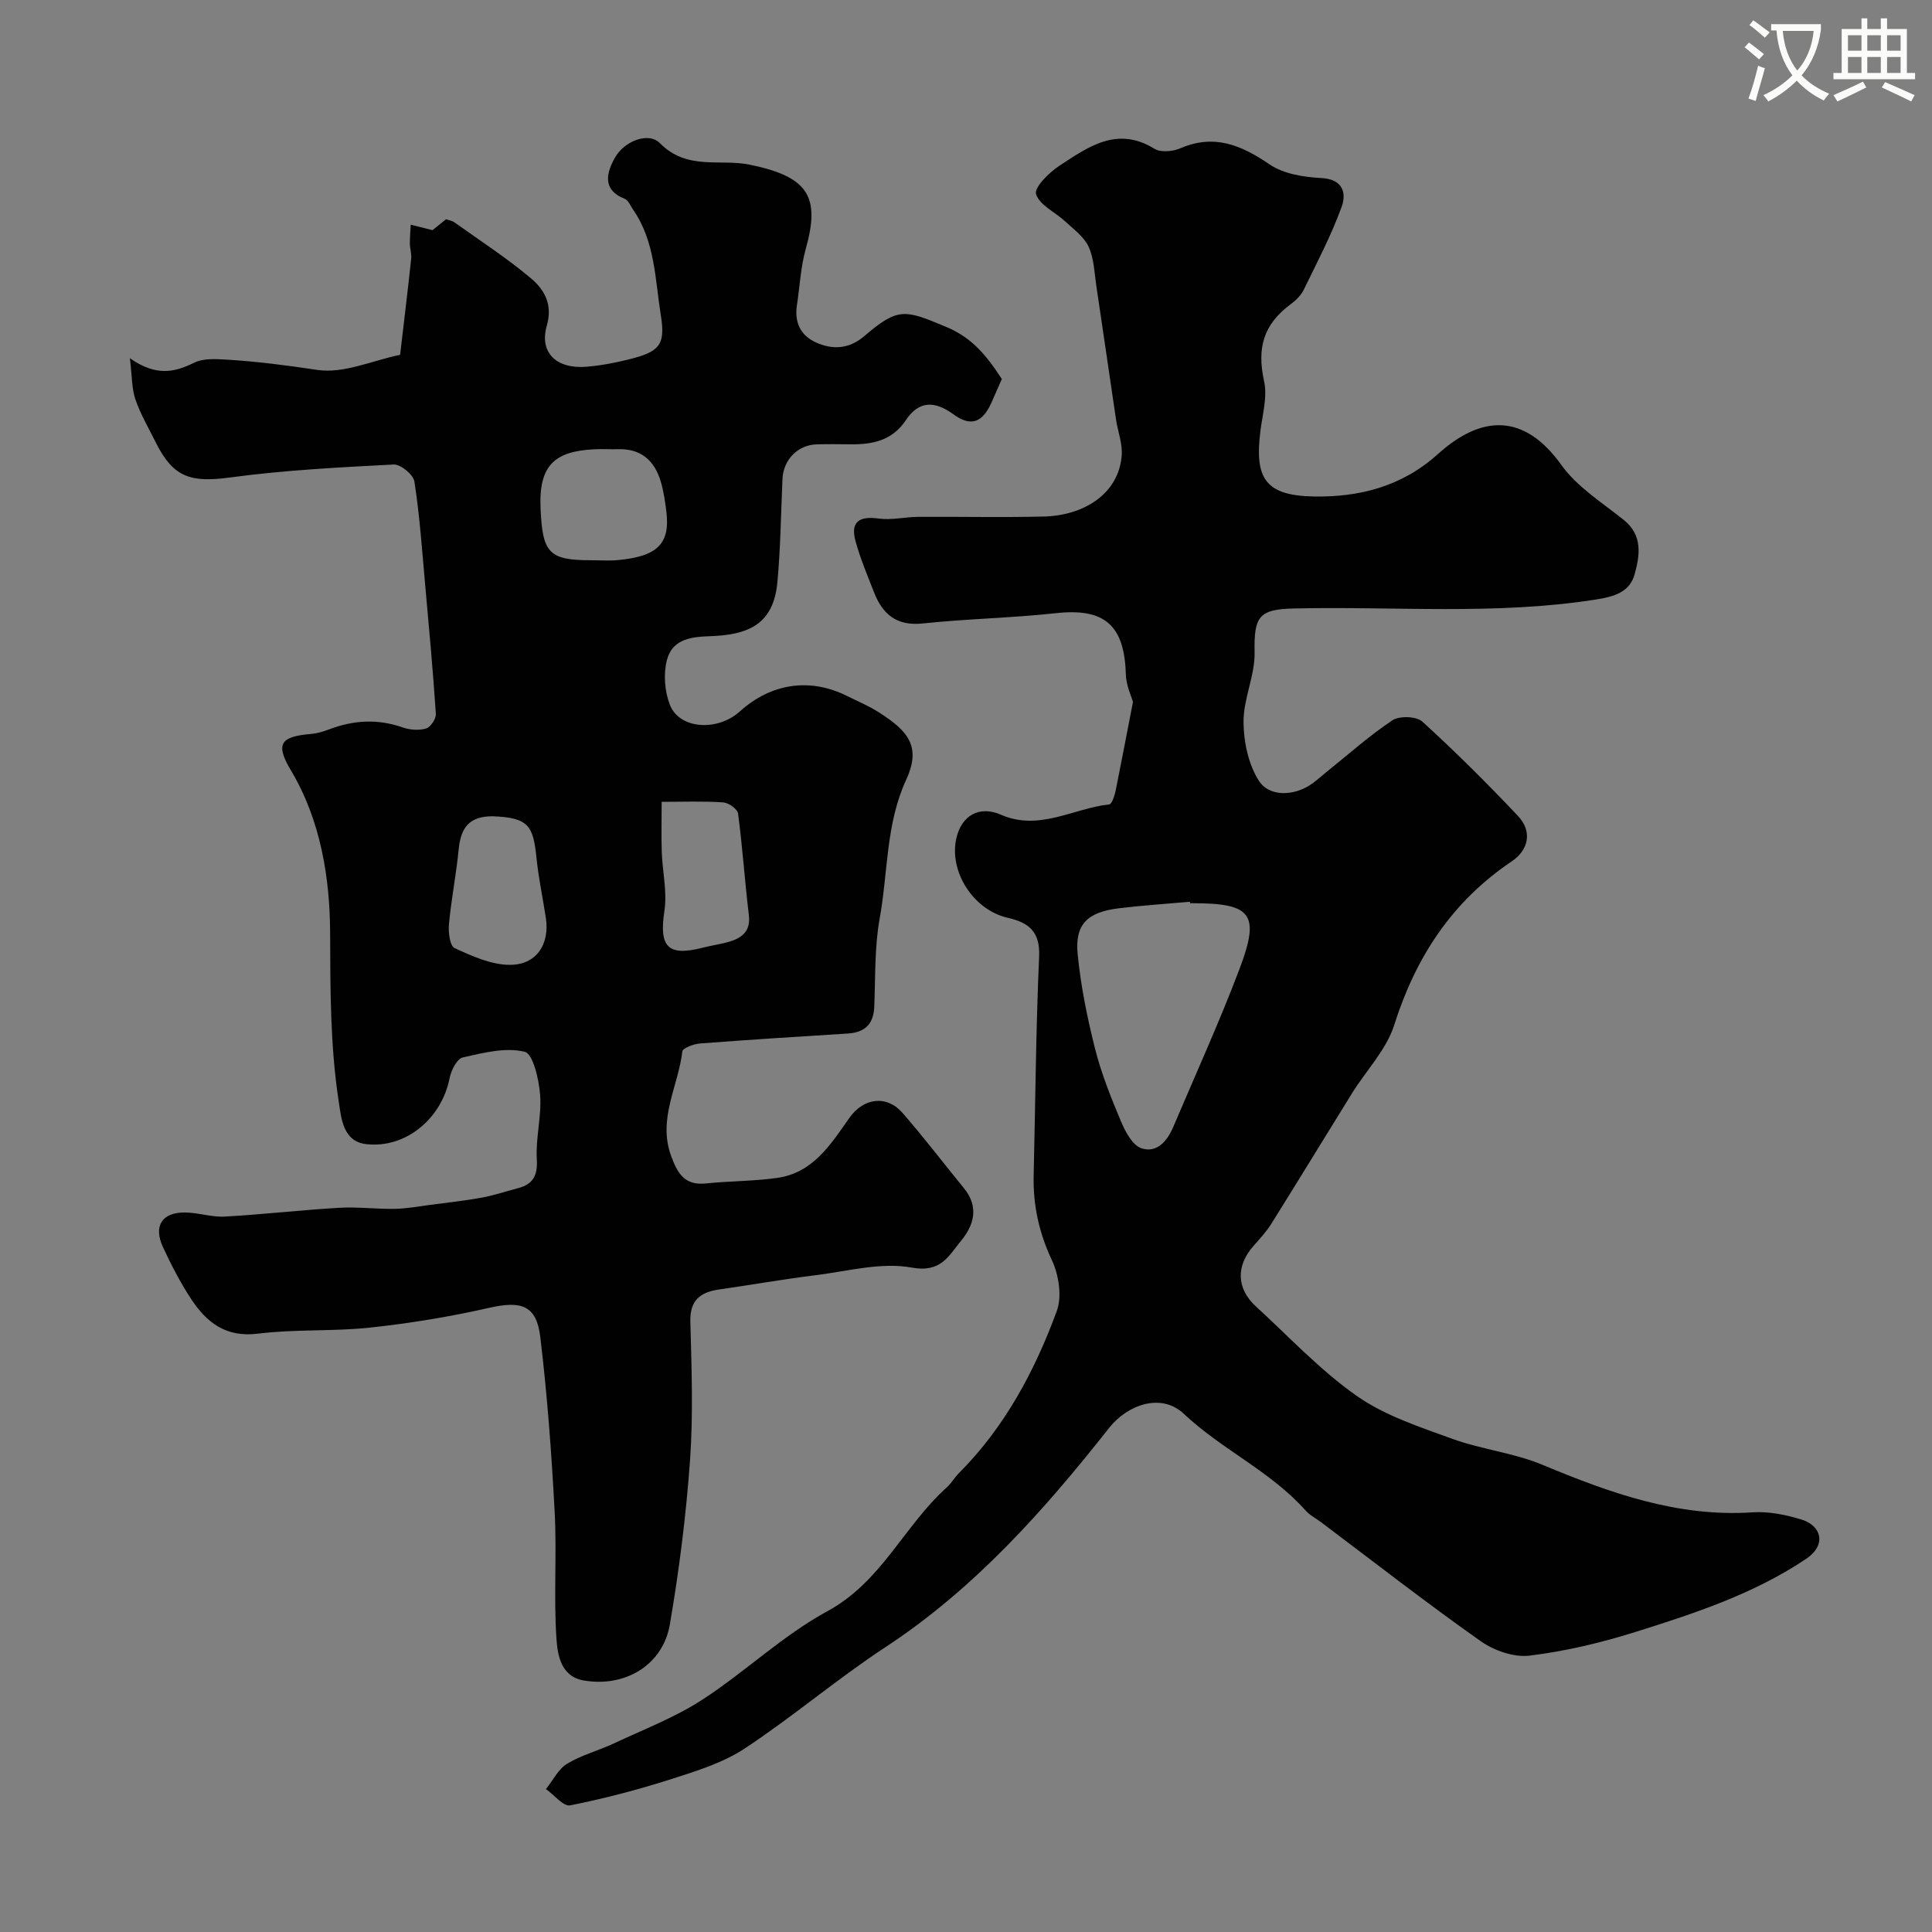 <svg enable-background="new 0 0 400 400" viewBox="0 0 400 400" xmlns="http://www.w3.org/2000/svg"><rect x="0" y="0" width="400" height="400" fill="#808080" stroke="none"/><path d="m362.1 8.8c1.1.8 2.1 1.6 3.1 2.4l-1 1.1c-1.3-1.1-2.3-2-3-2.5zm1.9 4.8c.5.2.9.4 1.4.5-.6 2.3-1.3 4.5-1.9 6.8l-1.5-.5c.8-2.1 1.4-4.3 2-6.8zm-1-9.4c1.3.9 2.4 1.8 3.4 2.5l-1 1.1c-1.4-1.2-2.4-2.1-3.2-2.6zm3.7 2.2v-1.4h10.3v1.2c-.5 3.6-1.8 6.8-4 9.4 1.5 1.6 3.4 2.8 5.7 3.8-.3.4-.7.8-1.1 1.4-2.3-1.1-4.1-2.5-5.6-4.1-1.6 1.6-3.6 3.1-5.9 4.3-.3-.5-.7-.9-1-1.3 2.4-1.1 4.4-2.5 6-4.1-1.9-2.5-3-5.6-3.3-9.3h-1.1zm8.8 0h-6.4c.3 3.3 1.3 6 3 8.2 2-2.2 3.1-5.1 3.4-8.2z" fill="#fbfcfa"/><path d="m385.3 3.8h1.3v2.2h2.8v-2.2h1.3v2.2h4.1v9.1h1.7v1.3h-16.9v-1.3h1.7v-9.1h4.1v-2.2zm.4 13.1.7 1.2c-1.8.9-3.8 1.9-6 2.9-.2-.4-.5-.8-.8-1.3 2.3-1 4.3-1.9 6.1-2.8zm-3.1-6.4h2.8v-3.2h-2.8zm0 4.6h2.8v-3.3h-2.8zm4-4.6h2.8v-3.2h-2.8zm0 4.6h2.8v-3.3h-2.8zm3.7 1.9c2.1.9 4.1 1.8 6.1 2.7l-.7 1.3c-2.2-1.1-4.2-2-6.1-2.9zm3.2-9.7h-2.8v3.2h2.8zm-2.8 7.8h2.8v-3.3h-2.8z" fill="#fbfcfa"/><g fill="#010102"><path d="m26.89 74.17c5.39 3.77 9.22 2.96 13.31.92 1.85-.92 4.39-.77 6.59-.64 6.35.37 12.63 1.2 18.93 2.14 5.4.81 11.33-1.93 17.12-3.13.83-7.12 1.61-13.5 2.29-19.9.11-1.02-.26-2.09-.27-3.13-.01-1.3.11-2.6.18-3.91 1.27.32 2.55.64 4.51 1.13.53-.43 1.66-1.34 2.8-2.26.58.21 1.25.3 1.74.65 5.31 3.79 10.81 7.36 15.79 11.54 2.79 2.35 4.62 5.37 3.32 9.89-1.59 5.54 2.03 8.96 8.17 8.46 2.91-.23 5.83-.78 8.66-1.48 6.34-1.57 7.81-2.85 6.8-9.08-1.2-7.43-1.17-15.34-5.74-21.94-.55-.79-.98-1.96-1.73-2.26-4.88-1.91-3.69-5.6-2.03-8.55 1.97-3.49 6.99-5.32 9.26-3.01 5.65 5.74 12.39 3.22 18.61 4.48 12.35 2.52 14.62 6.75 11.61 17.49-1.04 3.73-1.22 7.71-1.81 11.57-.54 3.52.67 6.26 3.92 7.74 3.52 1.61 6.95 1.33 10.01-1.29 7.07-6.05 8.4-5.49 16.99-1.91 5.5 2.29 8.49 6.17 11.5 10.78-.63 1.44-1.38 3.16-2.14 4.87-1.85 4.14-4.26 5.09-7.87 2.45-3.9-2.85-7.17-2.85-9.87 1.21-2.81 4.22-6.89 5.04-11.45 4.99-2.33-.02-4.67-.06-7 .01-3.96.12-6.92 3.2-7.09 7.21-.31 7.09-.4 14.2-1.04 21.25-.81 8.95-6.14 11.03-14.27 11.27-4.38.13-7.59 1-8.62 4.95-.74 2.87-.46 6.46.62 9.24 1.97 5.06 9.83 5.57 14.49 1.37 6.49-5.85 14.52-7.02 22.16-3.21 2.2 1.1 4.5 2.05 6.56 3.36 5.95 3.8 8.95 6.98 5.72 13.98-4.25 9.23-3.75 19.16-5.49 28.73-1.08 5.96-.87 12.17-1.12 18.27-.15 3.62-1.95 5.34-5.49 5.56-10.2.64-20.4 1.28-30.59 2.06-1.31.1-3.58.94-3.66 1.64-.83 7.18-5.12 13.94-2.34 21.59 1.32 3.62 2.77 6.21 7.22 5.75 4.91-.51 9.89-.46 14.78-1.15 7.39-1.05 11.04-6.89 14.9-12.39 2.97-4.23 7.76-4.81 11.01-1.09 4.41 5.06 8.49 10.42 12.74 15.62 3.14 3.85 2.11 7.61-.64 10.93-2.53 3.06-4.11 6.62-10.17 5.5-6.36-1.17-13.33.77-20 1.59-6.64.82-13.24 1.99-19.87 2.94-3.91.56-6.09 2.21-5.97 6.68.25 9.52.61 19.1-.06 28.58-.81 11.42-2.25 22.84-4.19 34.12-1.44 8.37-9.25 13.06-17.84 11.57-4.78-.83-5.41-5.36-5.64-8.76-.58-8.66.1-17.39-.36-26.06-.64-12.12-1.53-24.25-2.98-36.3-.79-6.59-3.96-7.53-10.57-6.03-8.1 1.84-16.36 3.2-24.62 4.09-7.71.83-15.58.3-23.27 1.26-6.67.83-10.64-2.33-13.84-7.19-2.23-3.4-4.12-7.05-5.83-10.75-2.01-4.34-.19-7.18 4.53-7.15 2.76.02 5.54 1 8.27.85 7.91-.44 15.78-1.36 23.69-1.82 3.81-.22 7.66.28 11.48.22 2.45-.04 4.9-.5 7.35-.82 3.56-.47 7.14-.86 10.68-1.5 2.53-.46 4.99-1.3 7.48-1.95 3.14-.82 4.13-2.59 3.93-6.01-.26-4.39 1.01-8.88.69-13.26-.24-3.2-1.45-8.55-3.19-8.98-3.97-.97-8.61.21-12.82 1.17-1.2.27-2.42 2.67-2.73 4.27-1.63 8.34-9.04 14.62-17.27 13.68-4.8-.55-5.15-5.29-5.68-8.74-1.77-11.53-1.75-23.14-1.79-34.83-.04-11.42-1.89-23.38-8.15-33.87-3.24-5.43-2.12-6.96 4.18-7.48 1.27-.11 2.56-.49 3.76-.95 5.03-1.92 10.04-2.22 15.21-.41 1.5.52 3.39.67 4.87.23.92-.27 2.08-2.01 2.02-3.02-.6-9.02-1.43-18.03-2.24-27.04-.63-7.03-1.12-14.1-2.2-21.07-.22-1.42-2.86-3.6-4.28-3.53-11.33.59-22.69 1.17-33.92 2.69-8.1 1.09-11.74.01-15.35-7.26-1.45-2.93-3.14-5.79-4.2-8.87-.78-2.21-.69-4.74-1.16-8.56zm95.44 41.82c1.83 0 3.67.14 5.48-.02 8.28-.74 10.95-3.37 10.16-9.99-.25-2.09-.56-4.21-1.15-6.23-1.28-4.35-4.07-6.89-8.85-6.75-1.66.05-3.33-.07-4.98.02-8.19.43-11.48 3.31-11.07 12.32.41 9.06 1.65 10.66 10.41 10.65zm-20.37 53.01c-4.61.01-6.54 2.11-7 6.88-.5 5.17-1.53 10.28-2.01 15.45-.16 1.67.19 4.51 1.17 4.96 3.58 1.65 7.51 3.43 11.32 3.47 5.59.07 8.41-4.22 7.57-9.74-.64-4.18-1.53-8.32-1.95-12.52-.68-6.54-1.62-8.23-9.1-8.5zm35.03-2.99c0 3.76-.09 7.07.02 10.38.14 4.07 1.15 8.24.55 12.19-1.13 7.47.67 9.5 7.97 7.62 1.89-.49 3.85-.73 5.71-1.31 2.57-.82 4.19-2.27 3.8-5.44-.84-7-1.31-14.04-2.23-21.02-.12-.92-1.95-2.22-3.06-2.3-4.09-.29-8.23-.12-12.76-.12z"/><path d="m234.57 145.33c-.27-.99-1.41-3.36-1.48-5.76-.3-10.2-4.46-13.72-14.47-12.62-9.16 1-18.41 1.16-27.57 2.13-5.44.58-8.33-1.92-10.11-6.49-1.36-3.48-2.82-6.95-3.81-10.54-1.09-3.96.68-5.26 4.8-4.69 2.65.37 5.43-.33 8.15-.35 8.7-.06 17.4.15 26.09-.07 8.05-.2 15.47-4.57 16.07-12.69.18-2.42-.81-4.91-1.18-7.39-1.37-9.21-2.69-18.43-4.07-27.63-.41-2.74-.48-5.68-1.59-8.12-.94-2.06-3.09-3.62-4.85-5.26-2.07-1.93-5.34-3.38-6.05-5.67-.42-1.37 2.72-4.48 4.86-5.88 5.94-3.89 11.94-8.27 19.65-3.5 1.3.8 3.8.58 5.35-.09 7.04-3.05 12.65-.66 18.53 3.35 2.89 1.96 7.04 2.61 10.67 2.8 4.55.23 5.22 3.17 4.22 5.94-2.13 5.9-5.09 11.5-7.84 17.16-.55 1.13-1.55 2.16-2.58 2.92-5.81 4.26-7.16 9.13-5.64 16.07.7 3.21-.33 6.83-.76 10.24-1.25 9.85.98 13.41 11.02 13.6 9.3.17 18.2-1.99 25.7-8.76 9.06-8.18 17.88-8.51 25.58 2.23 3.25 4.54 8.4 7.77 12.88 11.35 4.03 3.22 3.37 7.38 2.29 11.29-1.02 3.71-4.25 4.64-8.05 5.23-20.81 3.27-41.73 1.36-62.59 1.85-7.22.17-8.18 1.75-8.04 9.1.09 4.78-2.32 9.59-2.29 14.38.02 4.15 1.02 8.87 3.23 12.27 1.91 2.94 6.31 3.14 9.84 1.22 1.55-.84 2.85-2.12 4.25-3.24 4.48-3.58 8.76-7.43 13.52-10.59 1.44-.95 4.96-.83 6.18.28 6.85 6.24 13.43 12.79 19.79 19.52 3.06 3.24 2.19 7.08-1.26 9.4-12.38 8.33-19.89 19.8-24.36 33.92-1.62 5.1-5.79 9.38-8.71 14.08-5.58 8.98-11.07 18.01-16.68 26.98-1.03 1.65-2.38 3.13-3.68 4.59-3.72 4.16-3.62 8.88.47 12.62 6.87 6.29 13.31 13.22 20.88 18.52 5.82 4.07 12.97 6.4 19.77 8.87 6.08 2.2 12.74 2.9 18.67 5.38 13.98 5.83 27.98 10.87 43.52 9.83 3.33-.22 6.87.51 10.1 1.5 4.08 1.25 5.3 5.22.91 8.16-10.87 7.28-23.1 11.28-35.36 15.13-7.11 2.23-14.48 3.98-21.86 4.88-3.25.4-7.38-1.05-10.16-3.02-11.22-7.92-22.06-16.37-33.04-24.63-1.04-.78-2.27-1.39-3.12-2.34-7.25-8.17-17.39-12.66-25.26-20.07-4.76-4.48-11.75-1.79-15.44 2.88-13.48 17.09-27.88 33.31-46.36 45.44-9.95 6.53-19.08 14.33-29.01 20.9-4.48 2.97-9.91 4.68-15.11 6.34-6.93 2.22-14 4.08-21.13 5.5-1.39.28-3.33-2.18-5.02-3.37 1.44-1.79 2.55-4.13 4.39-5.25 2.98-1.81 6.5-2.71 9.69-4.21 6.13-2.88 12.56-5.34 18.21-8.99 8.9-5.76 16.72-13.35 25.97-18.37 11.22-6.08 15.89-17.69 24.71-25.63.97-.87 1.64-2.07 2.56-2.99 9.48-9.52 15.67-21.12 20.23-33.52 1.12-3.04.42-7.51-1.02-10.57-2.67-5.69-3.91-11.4-3.76-17.57.36-15.1.46-30.21 1.13-45.29.23-5.21-2.21-7.02-6.53-8.01-7.12-1.63-12.19-9.61-10.6-16.49 1.09-4.72 4.77-6.79 9.23-4.84 7.91 3.46 14.97-1.33 22.42-2.14.55-.06 1.11-1.83 1.33-2.87 1.17-5.79 2.26-11.58 3.58-18.34zm11.82 41.67c-.01-.1-.02-.2-.03-.3-4.91.44-9.83.75-14.72 1.35-6.53.8-9.13 3.32-8.52 9.54.65 6.6 1.99 13.17 3.62 19.61 1.29 5.11 3.29 10.07 5.34 14.95.9 2.14 2.36 4.94 4.21 5.57 3.21 1.11 5.39-1.49 6.63-4.42 4.61-10.86 9.51-21.62 13.69-32.64 4.34-11.46 2.54-13.66-9.73-13.66-.15 0-.32 0-.49 0z"/></g></svg>